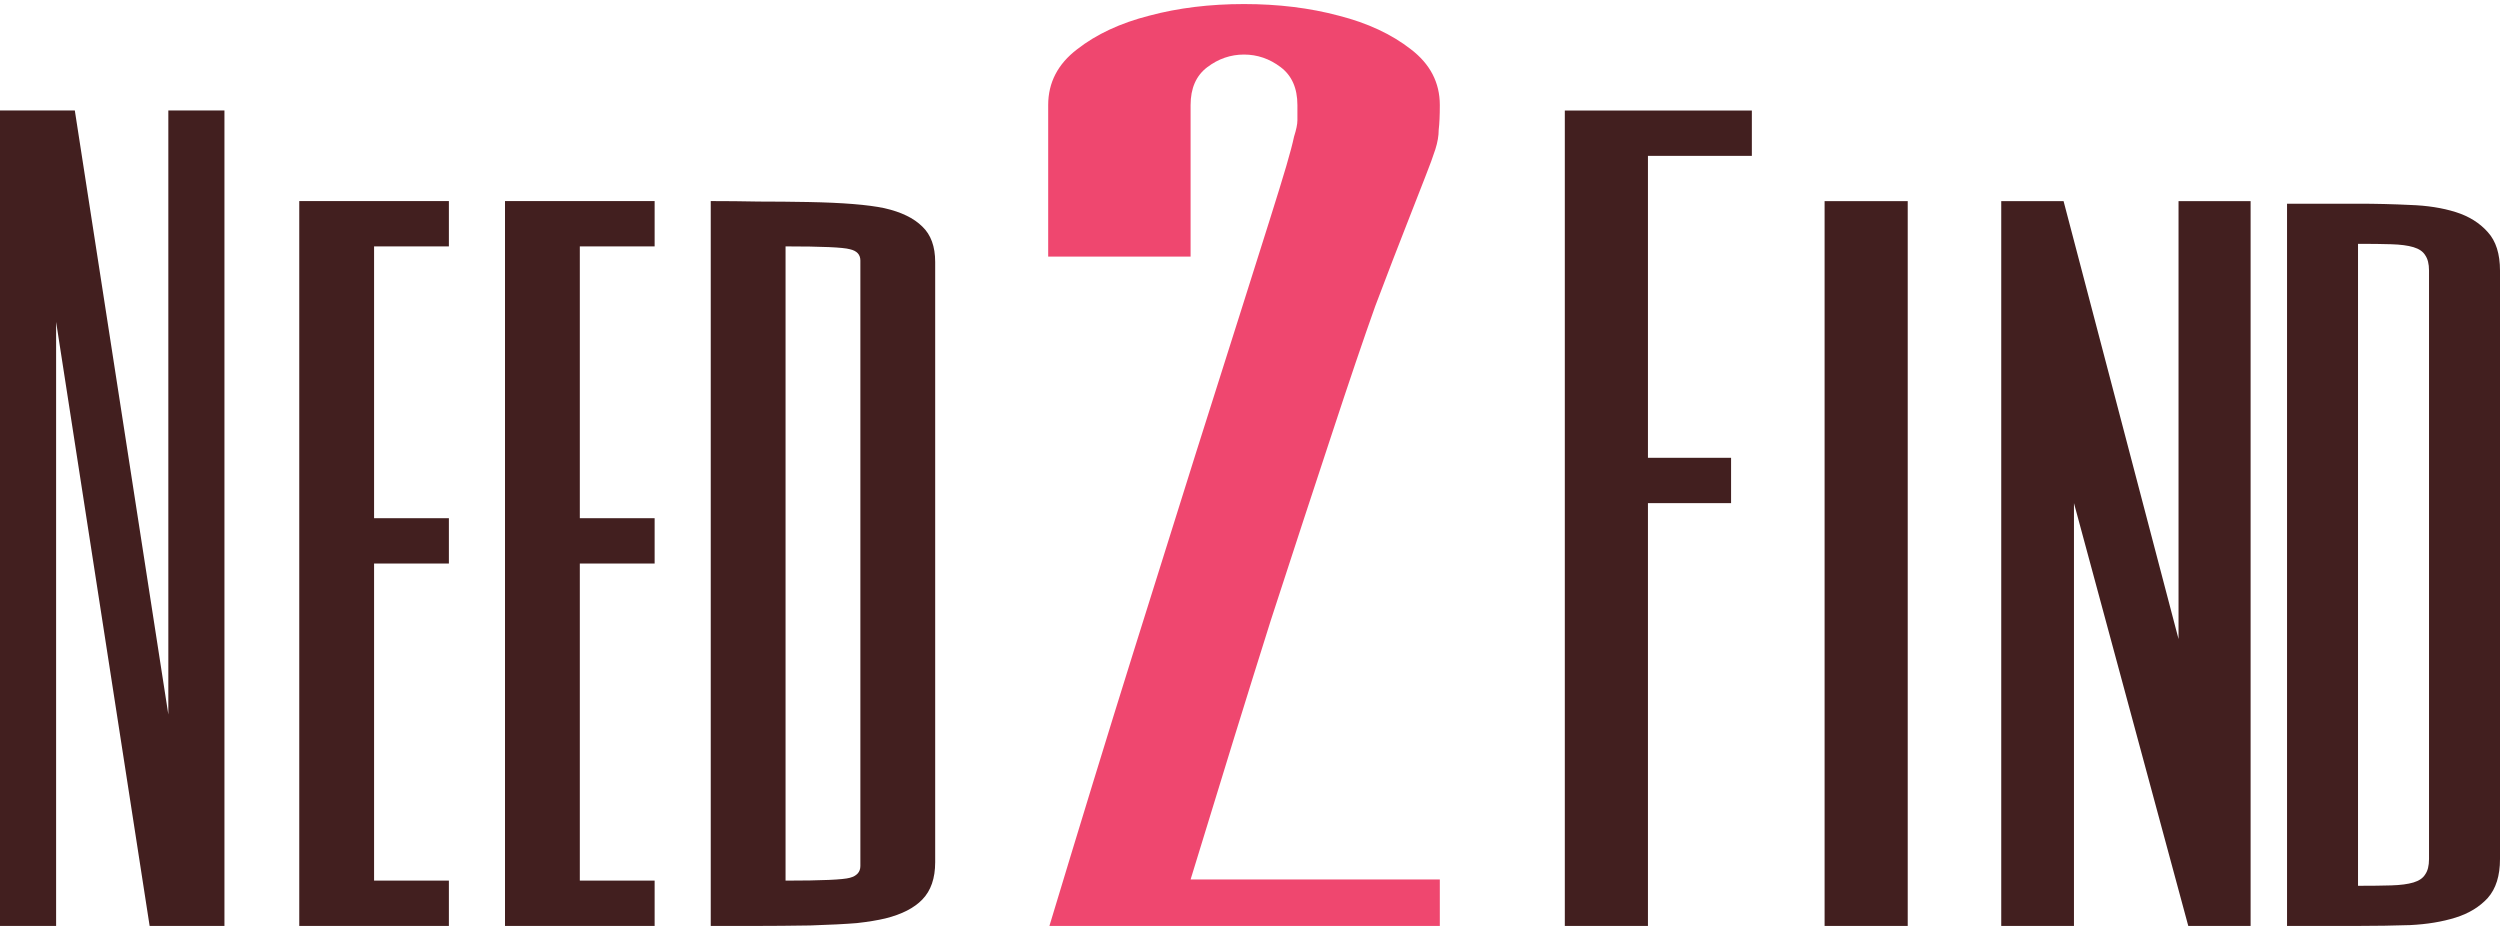 <svg width="135" height="50" viewBox="0 0 135 50" fill="none" xmlns="http://www.w3.org/2000/svg">
<g clip-path="url(#clip0_4042_118)">
<path d="M12.12 50H8.08L3.03 17.382V50H0V5.966H4.04L9.09 38.584V5.966H12.12V50Z" fill="#421F1F"/>
<path d="M24.24 13.305H20.2V27.983H24.24V30.429H20.2V47.554H24.24V50H16.16V10.858H24.24V13.305Z" fill="#421F1F"/>
<path d="M35.35 13.305H31.31V27.983H35.35V30.429H31.31V47.554H35.35V50H27.27V10.858H35.35V13.305Z" fill="#421F1F"/>
<path d="M46.46 14.069C46.46 13.747 46.271 13.543 45.892 13.458C45.534 13.356 44.377 13.305 42.42 13.305V47.554C44.377 47.554 45.534 47.503 45.892 47.401C46.271 47.299 46.46 47.087 46.46 46.764V14.069ZM50.5 46.56C50.5 47.426 50.269 48.097 49.806 48.573C49.364 49.032 48.701 49.372 47.817 49.593C47.396 49.694 46.881 49.779 46.271 49.847C45.66 49.898 44.819 49.941 43.746 49.975C42.672 49.992 41.726 50 40.905 50H38.38V10.858C39.243 10.858 40.105 10.867 40.968 10.884C41.852 10.884 42.746 10.893 43.651 10.909C45.503 10.944 46.87 11.054 47.754 11.241C48.659 11.445 49.343 11.776 49.806 12.235C50.269 12.676 50.5 13.313 50.5 14.146V46.56Z" fill="#421F1F"/>
<path d="M94.6 8.416H88.989V24.723H93.478V27.169H88.989V50H84.5V5.97H94.6V8.416Z" fill="#421F1F"/>
<path d="M103.017 10.862V50H98.528V10.862H103.017Z" fill="#421F1F"/>
<path d="M121.533 50H118.167L111.994 27.169V50H108.067V10.862H111.433L117.641 34.508V10.862H121.533V50Z" fill="#421F1F"/>
<path d="M131.167 14.611C131.167 14.25 131.097 13.972 130.957 13.776C130.837 13.58 130.628 13.438 130.328 13.347C130.029 13.257 129.629 13.204 129.13 13.189C128.651 13.174 128.052 13.167 127.333 13.167V47.833C128.052 47.833 128.651 47.826 129.13 47.811C129.629 47.796 130.029 47.743 130.328 47.653C130.628 47.562 130.837 47.42 130.957 47.224C131.097 47.028 131.167 46.75 131.167 46.389V14.611ZM135 46.389C135 47.292 134.78 47.991 134.341 48.488C133.902 48.969 133.323 49.323 132.604 49.549C131.885 49.774 131.067 49.91 130.148 49.955C129.23 49.985 128.292 50 127.333 50H123.5V11H127.333C128.292 11 129.23 11.023 130.148 11.068C131.067 11.098 131.885 11.226 132.604 11.451C133.323 11.677 133.902 12.038 134.341 12.535C134.78 13.016 135 13.708 135 14.611V46.389Z" fill="#421F1F"/>
<path d="M56.602 5.673C56.602 4.461 57.122 3.457 58.164 2.662C59.205 1.848 60.507 1.241 62.069 0.844C63.631 0.427 65.333 0.219 67.176 0.219C69.018 0.219 70.721 0.427 72.283 0.844C73.845 1.241 75.147 1.848 76.188 2.662C77.229 3.457 77.75 4.461 77.75 5.673C77.75 6.241 77.73 6.687 77.69 7.009C77.69 7.33 77.63 7.681 77.51 8.06C77.389 8.438 77.209 8.931 76.969 9.537C76.729 10.143 76.388 11.014 75.948 12.151C75.507 13.268 74.946 14.726 74.265 16.526C73.624 18.325 72.843 20.626 71.922 23.429C71.001 26.213 69.899 29.575 68.618 33.514C67.376 37.454 65.934 42.113 64.292 47.492H77.75V50.219H56.602C58.324 44.518 59.846 39.556 61.168 35.332C62.489 31.109 63.631 27.473 64.592 24.423C65.554 21.374 66.355 18.846 66.996 16.838C67.636 14.812 68.157 13.164 68.558 11.895C68.958 10.626 69.259 9.651 69.459 8.969C69.659 8.287 69.799 7.757 69.879 7.378C70 6.999 70.06 6.705 70.06 6.497V5.673C70.06 4.764 69.759 4.082 69.158 3.628C68.558 3.173 67.897 2.946 67.176 2.946C66.455 2.946 65.794 3.173 65.193 3.628C64.592 4.082 64.292 4.764 64.292 5.673V13.855H56.602V5.673Z" fill="#EF476F"/>
</g>
<defs>
<clipPath id="clip0_4042_118">
<rect width="135" height="50" fill="white"/>
</clipPath>
</defs>
</svg>
